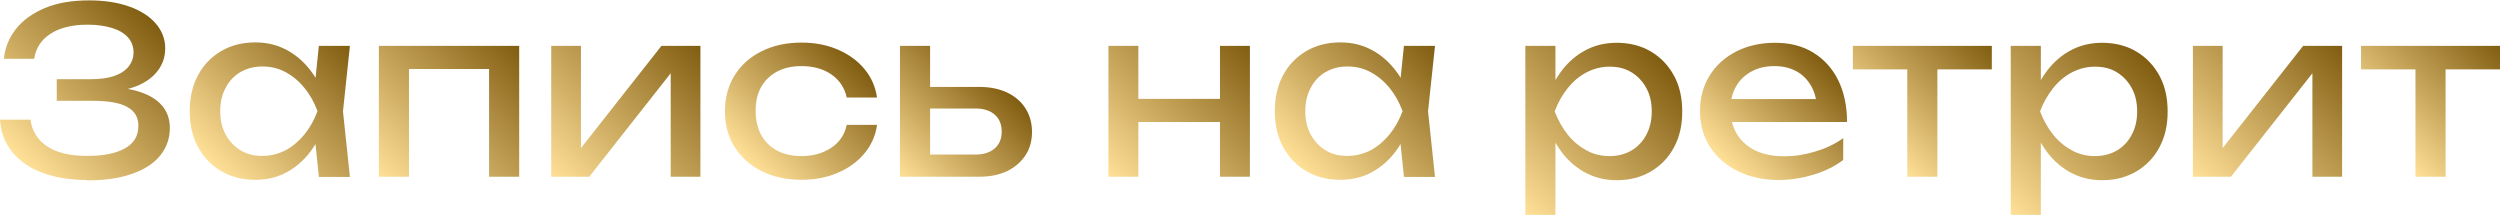 <?xml version="1.0" encoding="UTF-8"?> <svg xmlns="http://www.w3.org/2000/svg" width="954" height="82" viewBox="0 0 954 82" fill="none"><g clip-path="url(#clip0_3973_408)"><path d="M33.217 68.688C26.662 68.688 20.991 67.732 16.056 65.894C11.121 64.055 7.365 61.334 4.566 57.877C1.768 54.421 0.295 50.376 0 45.669H11.637C12.226 50.082 14.362 53.465 18.044 55.892C21.727 58.319 26.809 59.495 33.217 59.495C39.624 59.495 44.191 58.539 47.652 56.627C51.114 54.715 52.808 51.847 52.808 48.023C52.808 44.787 51.408 42.36 48.536 40.816C45.737 39.198 41.171 38.462 34.91 38.462H21.653V30.225H34.616C38.298 30.225 41.392 29.784 43.822 28.902C46.253 28.019 48.02 26.769 49.199 25.224C50.377 23.68 50.966 21.915 50.966 20.076C50.966 17.797 50.23 15.811 48.831 14.267C47.358 12.649 45.369 11.472 42.718 10.663C40.066 9.854 36.973 9.413 33.438 9.413C27.545 9.413 22.832 10.589 19.297 12.869C15.761 15.149 13.699 18.311 13.036 22.43H1.473C1.915 18.238 3.388 14.487 6.039 11.104C8.691 7.721 12.373 5.074 17.087 3.088C21.801 1.103 27.472 0.146 34.027 0.146C39.919 0.146 45.001 0.955 49.346 2.5C53.691 4.044 57.006 6.177 59.436 8.972C61.793 11.693 63.045 14.855 63.045 18.459C63.045 21.547 62.161 24.342 60.32 26.843C58.479 29.343 55.754 31.402 52.071 32.873C48.389 34.344 43.822 35.079 38.298 35.079V33.388C43.749 33.167 48.462 33.608 52.439 34.785C56.417 35.962 59.436 37.653 61.572 40.007C63.708 42.36 64.813 45.302 64.813 48.832C64.813 52.803 63.561 56.333 61.13 59.348C58.7 62.364 55.091 64.717 50.377 66.335C45.664 68.026 39.919 68.835 33.217 68.835V68.688Z" fill="url(#paint0_linear_3973_408)"></path><path d="M125.207 42.434C124.102 47.656 122.261 52.289 119.609 56.187C117.031 60.158 113.791 63.173 110.035 65.38C106.278 67.586 102.007 68.616 97.367 68.616C92.506 68.616 88.16 67.512 84.404 65.306C80.648 63.1 77.702 60.011 75.566 56.113C73.43 52.216 72.399 47.582 72.399 42.434C72.399 37.286 73.43 32.653 75.566 28.682C77.702 24.711 80.648 21.695 84.404 19.489C88.16 17.283 92.506 16.18 97.367 16.18C102.228 16.18 106.278 17.283 110.035 19.416C113.791 21.548 117.031 24.637 119.683 28.535C122.334 32.433 124.176 37.066 125.207 42.361V42.434ZM84.036 42.434C84.036 45.817 84.699 48.759 86.098 51.333C87.497 53.907 89.412 55.893 91.769 57.364C94.126 58.834 96.925 59.496 100.092 59.496C103.259 59.496 106.205 58.761 108.93 57.364C111.655 55.893 114.012 53.907 116.148 51.333C118.21 48.759 119.904 45.817 121.156 42.434C119.904 39.051 118.283 36.11 116.148 33.536C114.085 30.962 111.655 28.976 108.93 27.505C106.205 26.034 103.259 25.372 100.092 25.372C96.925 25.372 94.2 26.108 91.769 27.505C89.339 28.903 87.424 30.962 86.098 33.536C84.699 36.11 84.036 39.051 84.036 42.434ZM121.671 67.439L119.756 48.906L122.04 42.434L119.756 36.11L121.671 17.503H133.529L130.878 42.508L133.529 67.512H121.671V67.439Z" fill="url(#paint1_linear_3973_408)"></path><path d="M198.121 17.504V67.439H186.631V21.108L191.934 26.329H150.763L156.066 21.108V67.439H144.577V17.504H198.121Z" fill="url(#paint2_linear_3973_408)"></path><path d="M210.347 67.439V17.504H221.689V61.703L218.228 60.894L252.402 17.504H267.279V67.439H255.937V22.578L259.472 23.461L224.856 67.439H210.347Z" fill="url(#paint3_linear_3973_408)"></path><path d="M334.67 47.728C334.08 51.847 332.46 55.45 329.809 58.612C327.157 61.775 323.769 64.202 319.645 65.967C315.52 67.732 310.954 68.614 305.872 68.614C300.127 68.614 295.046 67.511 290.626 65.305C286.207 63.099 282.819 60.01 280.315 56.112C277.811 52.141 276.633 47.581 276.633 42.433C276.633 37.285 277.885 32.725 280.315 28.754C282.819 24.783 286.207 21.768 290.626 19.561C295.046 17.355 300.127 16.252 305.872 16.252C310.954 16.252 315.52 17.134 319.645 18.899C323.769 20.665 327.157 23.091 329.809 26.254C332.46 29.416 334.08 33.093 334.67 37.212H323.107C322.296 33.461 320.308 30.519 317.214 28.387C314.121 26.254 310.291 25.224 305.872 25.224C302.337 25.224 299.244 25.886 296.592 27.283C293.941 28.681 291.879 30.666 290.479 33.167C289.006 35.741 288.343 38.83 288.343 42.36C288.343 45.89 289.08 48.978 290.479 51.552C291.952 54.126 293.941 56.112 296.592 57.509C299.244 58.907 302.337 59.569 305.872 59.569C310.365 59.569 314.121 58.465 317.288 56.333C320.455 54.2 322.37 51.258 323.107 47.655H334.67V47.728Z" fill="url(#paint4_linear_3973_408)"></path><path d="M343.434 67.439V17.504H354.924V64.277L350.873 58.982H372.232C375.325 58.982 377.829 58.173 379.597 56.629C381.364 55.084 382.248 52.951 382.248 50.23C382.248 47.509 381.364 45.303 379.597 43.759C377.829 42.214 375.399 41.405 372.232 41.405H351.167V33.169H373.705C377.755 33.169 381.291 33.904 384.31 35.301C387.33 36.772 389.687 38.758 391.307 41.332C392.927 43.906 393.811 46.847 393.811 50.304C393.811 53.76 393.001 56.702 391.307 59.276C389.613 61.85 387.256 63.836 384.31 65.307C381.291 66.704 377.829 67.439 373.778 67.439H343.36H343.434Z" fill="url(#paint5_linear_3973_408)"></path><path d="M422.977 17.504H434.393V67.439H422.977V17.504ZM429.458 37.728H470.261V46.553H429.458V37.728ZM465.547 17.504H476.963V67.439H465.547V17.504Z" fill="url(#paint6_linear_3973_408)"></path><path d="M539.272 42.434C538.167 47.656 536.326 52.289 533.675 56.187C531.097 60.158 527.856 63.173 524.1 65.38C520.344 67.586 516.072 68.616 511.432 68.616C506.571 68.616 502.226 67.512 498.469 65.306C494.713 63.1 491.767 60.011 489.631 56.113C487.495 52.216 486.464 47.582 486.464 42.434C486.464 37.286 487.495 32.653 489.631 28.682C491.767 24.711 494.713 21.695 498.469 19.489C502.226 17.283 506.571 16.18 511.432 16.18C516.293 16.18 520.344 17.283 524.1 19.416C527.856 21.548 531.097 24.637 533.748 28.535C536.4 32.433 538.241 37.066 539.272 42.361V42.434ZM498.101 42.434C498.101 45.817 498.764 48.759 500.163 51.333C501.563 53.907 503.478 55.893 505.835 57.364C508.191 58.834 510.99 59.496 514.157 59.496C517.324 59.496 520.27 58.761 522.995 57.364C525.72 55.893 528.077 53.907 530.213 51.333C532.275 48.759 533.969 45.817 535.221 42.434C533.969 39.051 532.349 36.11 530.213 33.536C528.151 30.962 525.72 28.976 522.995 27.505C520.27 26.034 517.324 25.372 514.157 25.372C510.99 25.372 508.265 26.108 505.835 27.505C503.404 28.903 501.489 30.962 500.163 33.536C498.764 36.11 498.101 39.051 498.101 42.434ZM535.737 67.439L533.822 48.906L536.105 42.434L533.822 36.11L535.737 17.503H547.595L544.943 42.508L547.595 67.512H535.737V67.439Z" fill="url(#paint7_linear_3973_408)"></path><path d="M582.063 17.503H593.553V34.859L593.037 36.624V46.699L593.553 49.788V82H582.063V17.503ZM589.133 42.507C590.238 37.212 592.08 32.579 594.731 28.681C597.309 24.784 600.549 21.695 604.306 19.562C608.135 17.356 612.333 16.326 616.973 16.326C621.834 16.326 626.18 17.429 629.936 19.636C633.692 21.842 636.638 24.931 638.774 28.828C640.91 32.726 641.941 37.286 641.941 42.581C641.941 47.876 640.91 52.288 638.774 56.26C636.638 60.231 633.692 63.246 629.936 65.453C626.18 67.659 621.834 68.762 616.973 68.762C612.113 68.762 608.135 67.659 604.306 65.526C600.549 63.32 597.309 60.305 594.731 56.333C592.08 52.362 590.238 47.802 589.133 42.581V42.507ZM630.304 42.507C630.304 39.124 629.641 36.183 628.242 33.609C626.843 31.035 624.928 29.049 622.571 27.578C620.14 26.107 617.415 25.445 614.248 25.445C611.081 25.445 608.209 26.181 605.484 27.578C602.759 28.976 600.328 31.035 598.266 33.609C596.204 36.183 594.51 39.124 593.258 42.507C594.584 45.89 596.204 48.832 598.266 51.406C600.328 53.98 602.759 55.966 605.484 57.437C608.209 58.907 611.155 59.569 614.248 59.569C617.342 59.569 620.14 58.834 622.571 57.437C625.001 55.966 626.916 53.98 628.242 51.406C629.641 48.832 630.304 45.89 630.304 42.507Z" fill="url(#paint8_linear_3973_408)"></path><path d="M678.84 68.689C673.022 68.689 667.793 67.585 663.3 65.379C658.734 63.173 655.199 60.084 652.621 56.186C650.043 52.215 648.717 47.655 648.717 42.434C648.717 37.212 649.969 32.726 652.4 28.828C654.83 24.931 658.218 21.842 662.564 19.636C666.909 17.429 671.844 16.326 677.441 16.326C683.039 16.326 687.9 17.576 691.95 20.077C696.001 22.577 699.242 26.107 701.451 30.593C703.661 35.08 704.839 40.448 704.839 46.552H657.703V37.801H699.094L693.35 41.036C693.202 37.727 692.392 34.932 690.993 32.579C689.594 30.226 687.752 28.387 685.395 27.137C683.039 25.887 680.314 25.225 677.147 25.225C673.759 25.225 670.886 25.887 668.382 27.284C665.878 28.608 663.889 30.52 662.49 32.947C661.091 35.374 660.354 38.315 660.354 41.625C660.354 45.302 661.164 48.538 662.858 51.259C664.552 53.98 666.909 56.039 670.002 57.51C673.096 58.981 676.778 59.643 680.976 59.643C684.806 59.643 688.71 59.054 692.76 57.804C696.738 56.627 700.273 54.936 703.366 52.73V61.04C700.273 63.393 696.59 65.232 692.171 66.629C687.752 67.953 683.333 68.689 678.767 68.689H678.84Z" fill="url(#paint9_linear_3973_408)"></path><path d="M707.049 17.504H760.077V26.476H707.049V17.504ZM727.818 21.475H739.308V67.439H727.818V21.475Z" fill="url(#paint10_linear_3973_408)"></path><path d="M767.295 17.503H778.784V34.859L778.269 36.624V46.699L778.784 49.788V82H767.295V17.503ZM774.365 42.507C775.47 37.212 777.311 32.579 779.963 28.681C782.541 24.784 785.781 21.695 789.537 19.562C793.367 17.356 797.565 16.326 802.205 16.326C807.066 16.326 811.412 17.429 815.168 19.636C818.924 21.842 821.87 24.931 824.006 28.828C826.142 32.726 827.173 37.286 827.173 42.581C827.173 47.876 826.142 52.288 824.006 56.26C821.87 60.231 818.924 63.246 815.168 65.453C811.412 67.659 807.066 68.762 802.205 68.762C797.344 68.762 793.367 67.659 789.537 65.526C785.781 63.32 782.541 60.305 779.963 56.333C777.311 52.362 775.47 47.802 774.365 42.581V42.507ZM815.536 42.507C815.536 39.124 814.873 36.183 813.474 33.609C812.075 31.035 810.16 29.049 807.803 27.578C805.372 26.107 802.647 25.445 799.48 25.445C796.313 25.445 793.441 26.181 790.716 27.578C787.991 28.976 785.56 31.035 783.498 33.609C781.436 36.183 779.742 39.124 778.49 42.507C779.816 45.89 781.436 48.832 783.498 51.406C785.56 53.98 787.991 55.966 790.716 57.437C793.441 58.907 796.387 59.569 799.48 59.569C802.574 59.569 805.372 58.834 807.803 57.437C810.233 55.966 812.148 53.98 813.474 51.406C814.873 48.832 815.536 45.89 815.536 42.507Z" fill="url(#paint11_linear_3973_408)"></path><path d="M836.821 67.439V17.504H848.164V61.703L844.702 60.894L878.876 17.504H893.753V67.439H882.411V22.578L885.946 23.461L851.33 67.439H836.821Z" fill="url(#paint12_linear_3973_408)"></path><path d="M900.971 17.504H954V26.476H900.971V17.504ZM921.741 21.475H933.23V67.439H921.741V21.475Z" fill="url(#paint13_linear_3973_408)"></path></g><defs><linearGradient id="paint0_linear_3973_408" x1="7.586" y1="60.966" x2="59.581" y2="8.895" gradientUnits="userSpaceOnUse"><stop stop-color="#FFE097"></stop><stop offset="1" stop-color="#815D11"></stop></linearGradient><linearGradient id="paint1_linear_3973_408" x1="84.92" y1="66.924" x2="133.973" y2="17.872" gradientUnits="userSpaceOnUse"><stop stop-color="#FFE097"></stop><stop offset="1" stop-color="#815D11"></stop></linearGradient><linearGradient id="paint2_linear_3973_408" x1="145.46" y1="68.322" x2="197.161" y2="16.545" gradientUnits="userSpaceOnUse"><stop stop-color="#FFE097"></stop><stop offset="1" stop-color="#815D11"></stop></linearGradient><linearGradient id="paint3_linear_3973_408" x1="212.041" y1="69.131" x2="265.433" y2="15.66" gradientUnits="userSpaceOnUse"><stop stop-color="#FFE097"></stop><stop offset="1" stop-color="#815D11"></stop></linearGradient><linearGradient id="paint4_linear_3973_408" x1="285.839" y1="62.51" x2="325.993" y2="22.297" gradientUnits="userSpaceOnUse"><stop stop-color="#FFE097"></stop><stop offset="1" stop-color="#815D11"></stop></linearGradient><linearGradient id="paint5_linear_3973_408" x1="341.004" y1="65.012" x2="378.216" y2="27.745" gradientUnits="userSpaceOnUse"><stop stop-color="#FFE097"></stop><stop offset="1" stop-color="#815D11"></stop></linearGradient><linearGradient id="paint6_linear_3973_408" x1="423.935" y1="68.395" x2="475.856" y2="16.398" gradientUnits="userSpaceOnUse"><stop stop-color="#FFE097"></stop><stop offset="1" stop-color="#815D11"></stop></linearGradient><linearGradient id="paint7_linear_3973_408" x1="498.985" y1="66.924" x2="547.964" y2="17.873" gradientUnits="userSpaceOnUse"><stop stop-color="#FFE097"></stop><stop offset="1" stop-color="#815D11"></stop></linearGradient><linearGradient id="paint8_linear_3973_408" x1="574.035" y1="73.91" x2="629.707" y2="18.156" gradientUnits="userSpaceOnUse"><stop stop-color="#FFE097"></stop><stop offset="1" stop-color="#815D11"></stop></linearGradient><linearGradient id="paint9_linear_3973_408" x1="659.028" y1="63.32" x2="697.638" y2="24.653" gradientUnits="userSpaceOnUse"><stop stop-color="#FFE097"></stop><stop offset="1" stop-color="#815D11"></stop></linearGradient><linearGradient id="paint10_linear_3973_408" x1="713.015" y1="52.584" x2="754.051" y2="11.487" gradientUnits="userSpaceOnUse"><stop stop-color="#FFE097"></stop><stop offset="1" stop-color="#815D11"></stop></linearGradient><linearGradient id="paint11_linear_3973_408" x1="759.267" y1="73.91" x2="814.939" y2="18.156" gradientUnits="userSpaceOnUse"><stop stop-color="#FFE097"></stop><stop offset="1" stop-color="#815D11"></stop></linearGradient><linearGradient id="paint12_linear_3973_408" x1="838.515" y1="69.131" x2="891.907" y2="15.66" gradientUnits="userSpaceOnUse"><stop stop-color="#FFE097"></stop><stop offset="1" stop-color="#815D11"></stop></linearGradient><linearGradient id="paint13_linear_3973_408" x1="906.863" y1="52.584" x2="947.974" y2="11.486" gradientUnits="userSpaceOnUse"><stop stop-color="#FFE097"></stop><stop offset="1" stop-color="#815D11"></stop></linearGradient><clipPath id="clip0_3973_408"><rect width="954" height="82" fill="white"></rect></clipPath></defs></svg> 